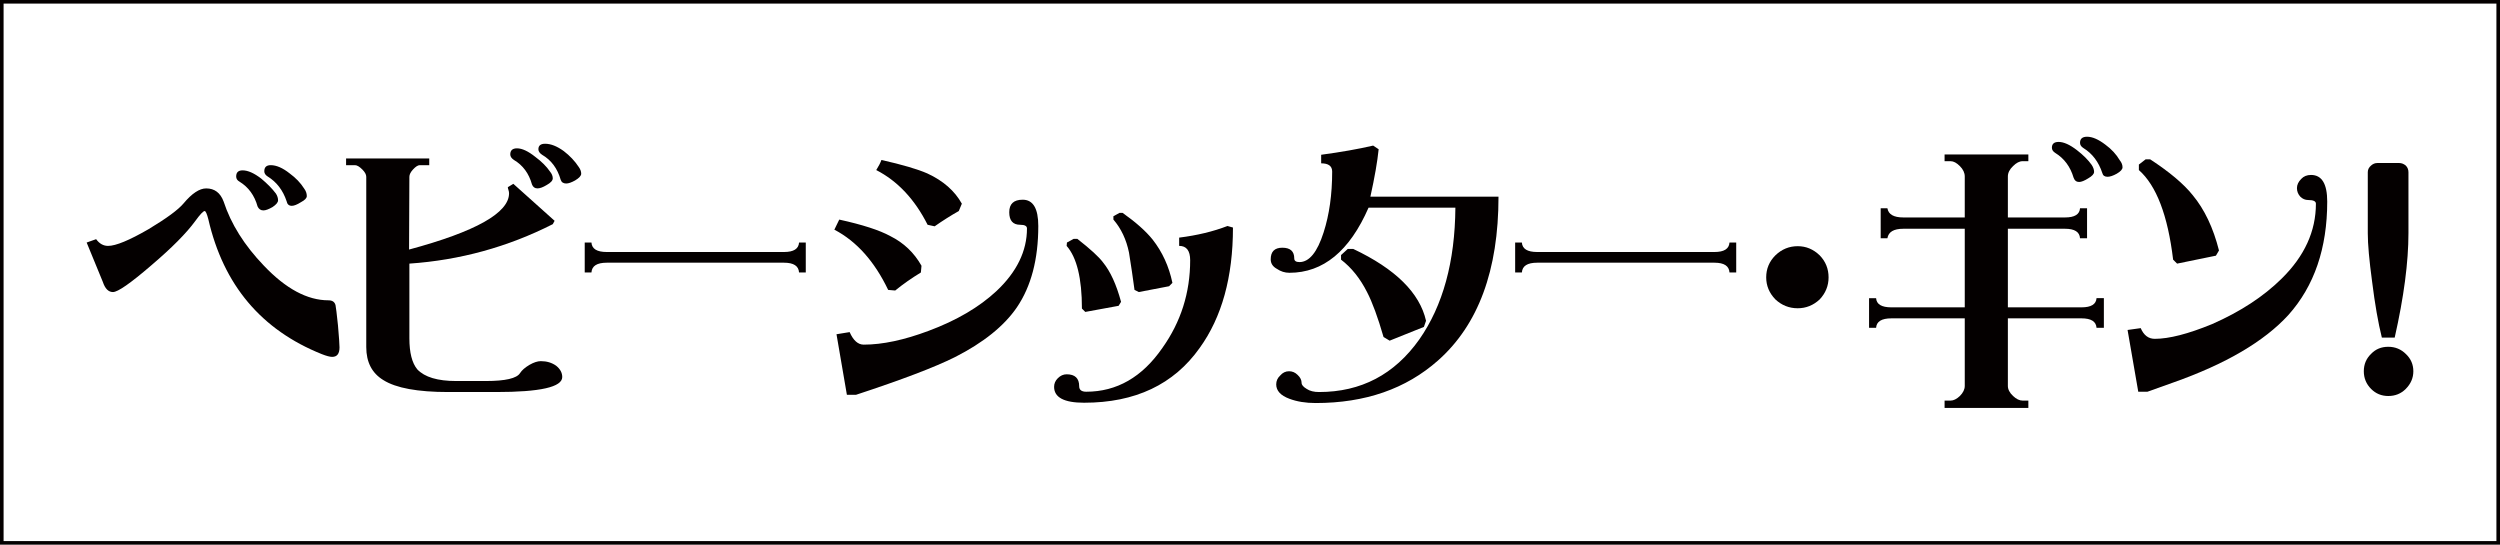 <?xml version="1.0" encoding="utf-8"?>
<!-- Generator: Adobe Illustrator 12.0.0, SVG Export Plug-In . SVG Version: 6.00 Build 51448)  -->
<!DOCTYPE svg PUBLIC "-//W3C//DTD SVG 1.1//EN" "http://www.w3.org/Graphics/SVG/1.1/DTD/svg11.dtd">
<svg  version="1.1" id="レイヤー_1" xmlns="http://www.w3.org/2000/svg" xmlns:xlink="http://www.w3.org/1999/xlink" width="697.875" height="152.042"
	 viewBox="0 0 697.875 152.042" overflow="visible" enable-background="new 0 0 697.875 152.042" xml:space="preserve">
<g>
	<rect x="0.5" y="0.5" fill="none" stroke="#040000" width="696.875" height="151.042"/>
	<g>
		<path fill="#040000" d="M94.775,96.975c0,1.765-0.683,2.646-2.049,2.646c-0.625,0-1.593-0.255-2.901-0.768
			c-16.9-6.771-27.455-19.317-31.666-37.639c-0.398-1.536-0.74-2.304-1.024-2.304c-0.399,0-1.281,0.938-2.646,2.816
			c-2.448,3.358-6.544,7.483-12.291,12.376c-5.748,4.951-9.304,7.426-10.669,7.426c-1.252,0-2.191-0.939-2.817-2.816
			c-0.684-1.707-2.19-5.377-4.523-11.01l2.646-0.939c0.91,1.252,2.02,1.878,3.329,1.878c2.162,0,5.945-1.565,11.351-4.695
			c5.007-3.015,8.25-5.405,9.73-7.169c2.333-2.788,4.438-4.183,6.316-4.183c2.333,0,3.954,1.224,4.865,3.671
			c2.048,6.259,5.775,12.206,11.181,17.838c6.145,6.487,12.176,9.729,18.094,9.729c1.081,0,1.736,0.456,1.963,1.366
			c0.113,0.513,0.341,2.391,0.682,5.633C94.633,94.129,94.775,96.178,94.775,96.975z M77.62,55.921c0,0.569-0.512,1.195-1.536,1.877
			c-1.081,0.626-1.935,0.939-2.561,0.939c-0.741,0-1.281-0.369-1.622-1.109c-0.854-3.073-2.532-5.377-5.035-6.914
			c-0.626-0.34-0.938-0.825-0.938-1.451c0-1.138,0.597-1.707,1.792-1.707c1.479,0,3.214,0.769,5.206,2.304
			c1.707,1.423,3.073,2.817,4.098,4.183C77.421,54.669,77.62,55.295,77.62,55.921z M85.643,54.726c0,0.569-0.541,1.139-1.621,1.707
			c-1.082,0.683-1.935,1.024-2.561,1.024c-0.797,0-1.28-0.426-1.451-1.279c-1.025-3.073-2.788-5.377-5.292-6.914
			c-0.627-0.398-0.94-0.881-0.94-1.45c0-1.138,0.597-1.708,1.792-1.708c1.593,0,3.357,0.769,5.292,2.304
			c1.708,1.252,3.044,2.646,4.013,4.182C85.386,53.275,85.643,53.987,85.643,54.726z"/>
		<path fill="#040000" d="M156.951,105.254c0,2.788-6.146,4.182-18.435,4.182h-13.4c-8.536,0-14.567-1.109-18.094-3.328
			c-3.187-1.935-4.78-5.008-4.78-9.218v-47.54c0-0.626-0.371-1.308-1.109-2.049c-0.797-0.796-1.48-1.194-2.049-1.194h-2.475v-1.878
			h23.215v1.878h-2.646c-0.513,0-1.139,0.398-1.877,1.194c-0.684,0.741-1.024,1.423-1.024,2.049l-0.086,20.313
			c18.606-5.006,27.911-10.242,27.911-15.704c0-0.284-0.058-0.597-0.171-0.94c-0.114-0.34-0.17-0.597-0.17-0.767l1.536-0.939
			l11.523,10.327l-0.513,0.938c-12.575,6.373-25.918,10.044-40.028,11.01v20.825c0,4.041,0.74,6.943,2.219,8.706
			c2.047,2.163,5.661,3.243,10.839,3.243h8.279c5.462,0,8.649-0.74,9.56-2.219c0.511-0.796,1.394-1.563,2.646-2.304
			c1.194-0.682,2.247-1.024,3.158-1.024c1.65,0,3.072,0.427,4.268,1.28C156.382,103.007,156.951,104.06,156.951,105.254z
			 M154.305,49.776c0,0.625-0.569,1.251-1.706,1.877c-1.025,0.626-1.878,0.938-2.561,0.938c-0.741,0-1.253-0.369-1.537-1.109
			c-0.854-3.073-2.532-5.349-5.035-6.829c-0.683-0.455-1.024-0.966-1.024-1.536c0-1.138,0.626-1.707,1.877-1.707
			c1.422,0,3.129,0.797,5.121,2.39c1.764,1.309,3.129,2.675,4.098,4.097C154.049,48.524,154.305,49.15,154.305,49.776z
			 M162.243,48.496c0,0.569-0.569,1.195-1.706,1.877c-1.025,0.569-1.85,0.854-2.476,0.854c-0.797,0-1.309-0.341-1.537-1.024
			c-0.911-3.187-2.646-5.52-5.206-6.999c-0.683-0.455-1.025-0.966-1.025-1.536c0-1.024,0.626-1.537,1.878-1.537
			c1.592,0,3.328,0.684,5.206,2.049c1.707,1.309,3.102,2.789,4.183,4.438C162.015,47.244,162.243,47.87,162.243,48.496z"/>
		<path fill="#040000" d="M224.932,76.064h-1.877c-0.115-1.821-1.509-2.732-4.183-2.732h-49.502c-2.731,0-4.154,0.911-4.268,2.732
			h-1.877V67.7h1.877c0.114,1.765,1.537,2.646,4.268,2.646h49.502c2.674,0,4.068-0.881,4.183-2.646h1.877V76.064z"/>
		<path fill="#040000" d="M257.235,74.186l-0.171,1.878c-2.618,1.593-5.008,3.272-7.169,5.035l-1.962-0.17
			c-3.813-7.965-8.82-13.57-15.022-16.814c0.456-0.911,0.911-1.85,1.366-2.817c6.486,1.423,11.237,2.96,14.253,4.609
			C252.284,67.785,255.187,70.544,257.235,74.186z M289.839,63.09c0,9.275-1.993,16.844-5.975,22.704
			c-3.584,5.235-9.361,9.873-17.326,13.912c-5.577,2.789-14.767,6.288-27.569,10.498h-2.561l-2.901-16.899l3.669-0.598
			c1.024,2.333,2.333,3.5,3.926,3.5c5.234,0,11.266-1.279,18.094-3.84c7.795-2.901,14.112-6.601,18.948-11.097
			c5.69-5.348,8.535-11.181,8.535-17.496c0-0.683-0.625-1.025-1.877-1.025c-2.049,0-3.073-1.166-3.073-3.499
			s1.252-3.499,3.756-3.499C288.387,55.751,289.839,58.198,289.839,63.09z M268.501,56.86l-0.854,2.049
			c-2.219,1.251-4.467,2.674-6.743,4.267l-1.963-0.427c-3.584-7.112-8.364-12.204-14.338-15.277c0.682-1.082,1.166-2.02,1.451-2.817
			c5.804,1.309,10.071,2.562,12.802,3.756C263.294,50.459,266.509,53.275,268.501,56.86z"/>
		<path fill="#040000" d="M344.181,63.517c0,13.827-3.1,25.037-9.303,33.627c-7.227,10.186-17.98,15.278-32.263,15.278
			c-5.577,0-8.364-1.479-8.364-4.438c0-0.91,0.342-1.707,1.025-2.39c0.739-0.74,1.563-1.11,2.475-1.11c2.333,0,3.5,1.11,3.5,3.329
			c0,1.024,0.654,1.536,1.963,1.536c8.534,0,15.619-4.068,21.252-12.206c5.179-7.282,7.768-15.447,7.768-24.495
			c0-2.674-1.026-4.011-3.074-4.011v-2.305c5.006-0.625,9.502-1.707,13.485-3.244L344.181,63.517z M312.944,84.257l-0.683,1.11
			l-9.304,1.707l-0.938-0.938c0-8.421-1.423-14.253-4.268-17.497l0.086-0.939l1.877-1.025h1.023
			c3.641,2.846,6.031,5.036,7.169,6.572C309.955,75.751,311.635,79.421,312.944,84.257z M327.282,78.965l-0.94,0.939l-8.449,1.622
			l-1.194-0.597c-0.456-3.415-0.968-6.885-1.537-10.414c-0.741-3.641-2.191-6.713-4.353-9.218v-0.938l1.708-0.939h0.854
			c3.698,2.618,6.486,5.093,8.363,7.426C324.465,70.318,326.314,74.357,327.282,78.965z"/>
		<path fill="#040000" d="M418.306,54.897c0,20.541-5.634,35.79-16.899,45.747c-8.934,7.91-20.314,11.864-34.14,11.864
			c-2.789,0-5.234-0.398-7.34-1.194c-2.448-0.911-3.671-2.248-3.671-4.012c0-0.967,0.369-1.792,1.11-2.475
			c0.682-0.796,1.507-1.195,2.476-1.195c0.91,0,1.706,0.341,2.389,1.025c0.739,0.683,1.109,1.423,1.109,2.219
			c0,0.568,0.483,1.138,1.452,1.707c0.854,0.568,1.991,0.854,3.413,0.854c11.721,0,21.053-4.893,27.995-14.68
			c6.6-9.445,9.956-21.707,10.071-36.786h-24.239c-5.292,12.121-12.661,18.18-22.105,18.18c-1.253,0-2.419-0.37-3.499-1.11
			c-1.14-0.625-1.708-1.507-1.708-2.646c0-2.162,1.081-3.243,3.243-3.243c2.22,0,3.329,0.996,3.329,2.987
			c0,0.684,0.483,1.024,1.451,1.024c2.73,0,4.978-2.76,6.742-8.279c1.593-4.95,2.39-10.611,2.39-16.984
			c0-1.536-1.024-2.304-3.072-2.304v-2.391c5.52-0.739,10.355-1.592,14.51-2.561l1.535,1.025c-0.342,3.414-1.109,7.824-2.304,13.229
			H418.306z M398.078,89.549l-0.597,1.707l-9.56,3.841l-1.707-1.024c-1.594-5.52-3.13-9.701-4.609-12.547
			c-1.935-3.813-4.354-6.828-7.255-9.047v-1.28l1.879-1.707h1.535C389.542,75.069,396.313,81.754,398.078,89.549z"/>
		<path fill="#040000" d="M484.664,76.064h-1.877c-0.115-1.821-1.51-2.732-4.183-2.732h-49.503c-2.731,0-4.154,0.911-4.269,2.732
			h-1.877V67.7h1.877c0.114,1.765,1.537,2.646,4.269,2.646h49.503c2.673,0,4.067-0.881,4.183-2.646h1.877V76.064z"/>
		<path fill="#040000" d="M510.447,77.43c0,2.333-0.825,4.382-2.476,6.145c-1.764,1.65-3.812,2.475-6.145,2.475
			c-2.391,0-4.467-0.825-6.23-2.475c-1.707-1.763-2.561-3.812-2.561-6.145c0-2.39,0.854-4.438,2.561-6.146
			c1.764-1.707,3.84-2.561,6.23-2.561c2.333,0,4.381,0.854,6.145,2.561C509.622,72.991,510.447,75.04,510.447,77.43z"/>
		<path fill="#040000" d="M587.296,91.513h-2.048c-0.115-1.764-1.51-2.646-4.183-2.646h-20.569v18.861
			c0,0.969,0.483,1.906,1.451,2.817c0.91,0.854,1.792,1.28,2.646,1.28h1.622v2.048H542.83v-2.048h1.706
			c0.796,0,1.649-0.427,2.561-1.28c0.91-0.911,1.365-1.849,1.365-2.817V88.867h-20.483c-2.73,0-4.154,0.882-4.268,2.646h-1.963
			v-8.279h1.963c0.113,1.707,1.537,2.561,4.268,2.561h20.483V63.858h-17.155c-2.675,0-4.154,0.883-4.438,2.646h-1.877V58.14h1.877
			c0.284,1.707,1.764,2.561,4.438,2.561h17.155V49.264c0-1.023-0.455-1.991-1.365-2.902c-0.911-0.91-1.765-1.365-2.561-1.365h-1.706
			v-1.877h23.386v1.877h-1.622c-0.854,0-1.735,0.456-2.646,1.365c-0.968,0.911-1.451,1.879-1.451,2.902v11.437h15.961
			c2.673,0,4.067-0.854,4.182-2.561h1.963v8.364h-1.963c-0.114-1.763-1.509-2.646-4.182-2.646h-15.961v21.936h20.569
			c2.673,0,4.067-0.854,4.183-2.561h2.048V91.513z M584.565,47.983c0,0.569-0.54,1.167-1.621,1.792
			c-1.081,0.683-1.935,1.024-2.561,1.024c-0.74,0-1.253-0.398-1.537-1.194c-0.911-3.073-2.617-5.377-5.12-6.914
			c-0.626-0.398-0.938-0.881-0.938-1.451c0-1.082,0.626-1.622,1.877-1.622c1.422,0,3.13,0.769,5.121,2.304
			c1.764,1.367,3.129,2.732,4.098,4.098C584.337,46.704,584.565,47.358,584.565,47.983z M592.502,46.703
			c0,0.569-0.54,1.167-1.621,1.792c-1.024,0.569-1.878,0.854-2.561,0.854c-0.797,0-1.281-0.341-1.451-1.024
			c-1.024-3.129-2.789-5.462-5.292-6.999c-0.626-0.398-0.938-0.881-0.938-1.451c0-1.138,0.654-1.707,1.963-1.707
			c1.479,0,3.186,0.74,5.121,2.219c1.707,1.251,3.044,2.703,4.011,4.353C592.247,45.366,592.502,46.021,592.502,46.703z"/>
		<path fill="#040000" d="M649.644,56.263c0,13.03-3.613,23.585-10.84,31.665c-6.771,7.397-17.497,13.685-32.177,18.862
			c-1.594,0.569-3.983,1.423-7.17,2.561h-2.56l-2.987-17.241l3.669-0.512c0.854,1.992,2.162,2.987,3.927,2.987
			c3.982,0,9.303-1.365,15.96-4.098c7.909-3.469,14.396-7.708,19.46-12.716c6.373-6.259,9.56-13.229,9.56-20.912
			c0-0.682-0.712-1.024-2.134-1.024c-0.854,0-1.594-0.313-2.22-0.938c-0.625-0.684-0.938-1.479-0.938-2.391
			c0-0.91,0.398-1.764,1.195-2.561c0.683-0.739,1.593-1.109,2.731-1.109C648.135,48.837,649.644,51.313,649.644,56.263z
			 M619.43,69.919l-0.854,1.451l-10.84,2.219l-1.109-1.109c-1.479-12.347-4.666-20.683-9.56-25.008v-1.537l1.878-1.451h1.28
			c5.405,3.528,9.36,6.857,11.863,9.987C615.389,58.453,617.835,63.603,619.43,69.919z"/>
		<path fill="#040000" d="M673.685,103.632c0,1.878-0.712,3.528-2.134,4.95c-1.31,1.309-2.931,1.963-4.865,1.963
			c-1.877,0-3.471-0.655-4.778-1.963c-1.367-1.365-2.049-3.016-2.049-4.95c0-1.934,0.682-3.556,2.049-4.865
			c1.251-1.308,2.844-1.962,4.778-1.962s3.585,0.683,4.951,2.048C673.001,100.161,673.685,101.754,673.685,103.632z M672.32,65.054
			c0,8.137-1.28,17.867-3.842,29.19h-3.584c-1.024-4.097-1.935-9.332-2.731-15.705c-0.797-5.917-1.195-10.383-1.195-13.399v-17.07
			c0-0.739,0.313-1.365,0.94-1.877c0.511-0.456,1.08-0.684,1.706-0.684h6.146c0.625,0,1.224,0.228,1.792,0.684
			c0.512,0.513,0.769,1.139,0.769,1.877V65.054z"/>
	</g>
</g>
</svg>
